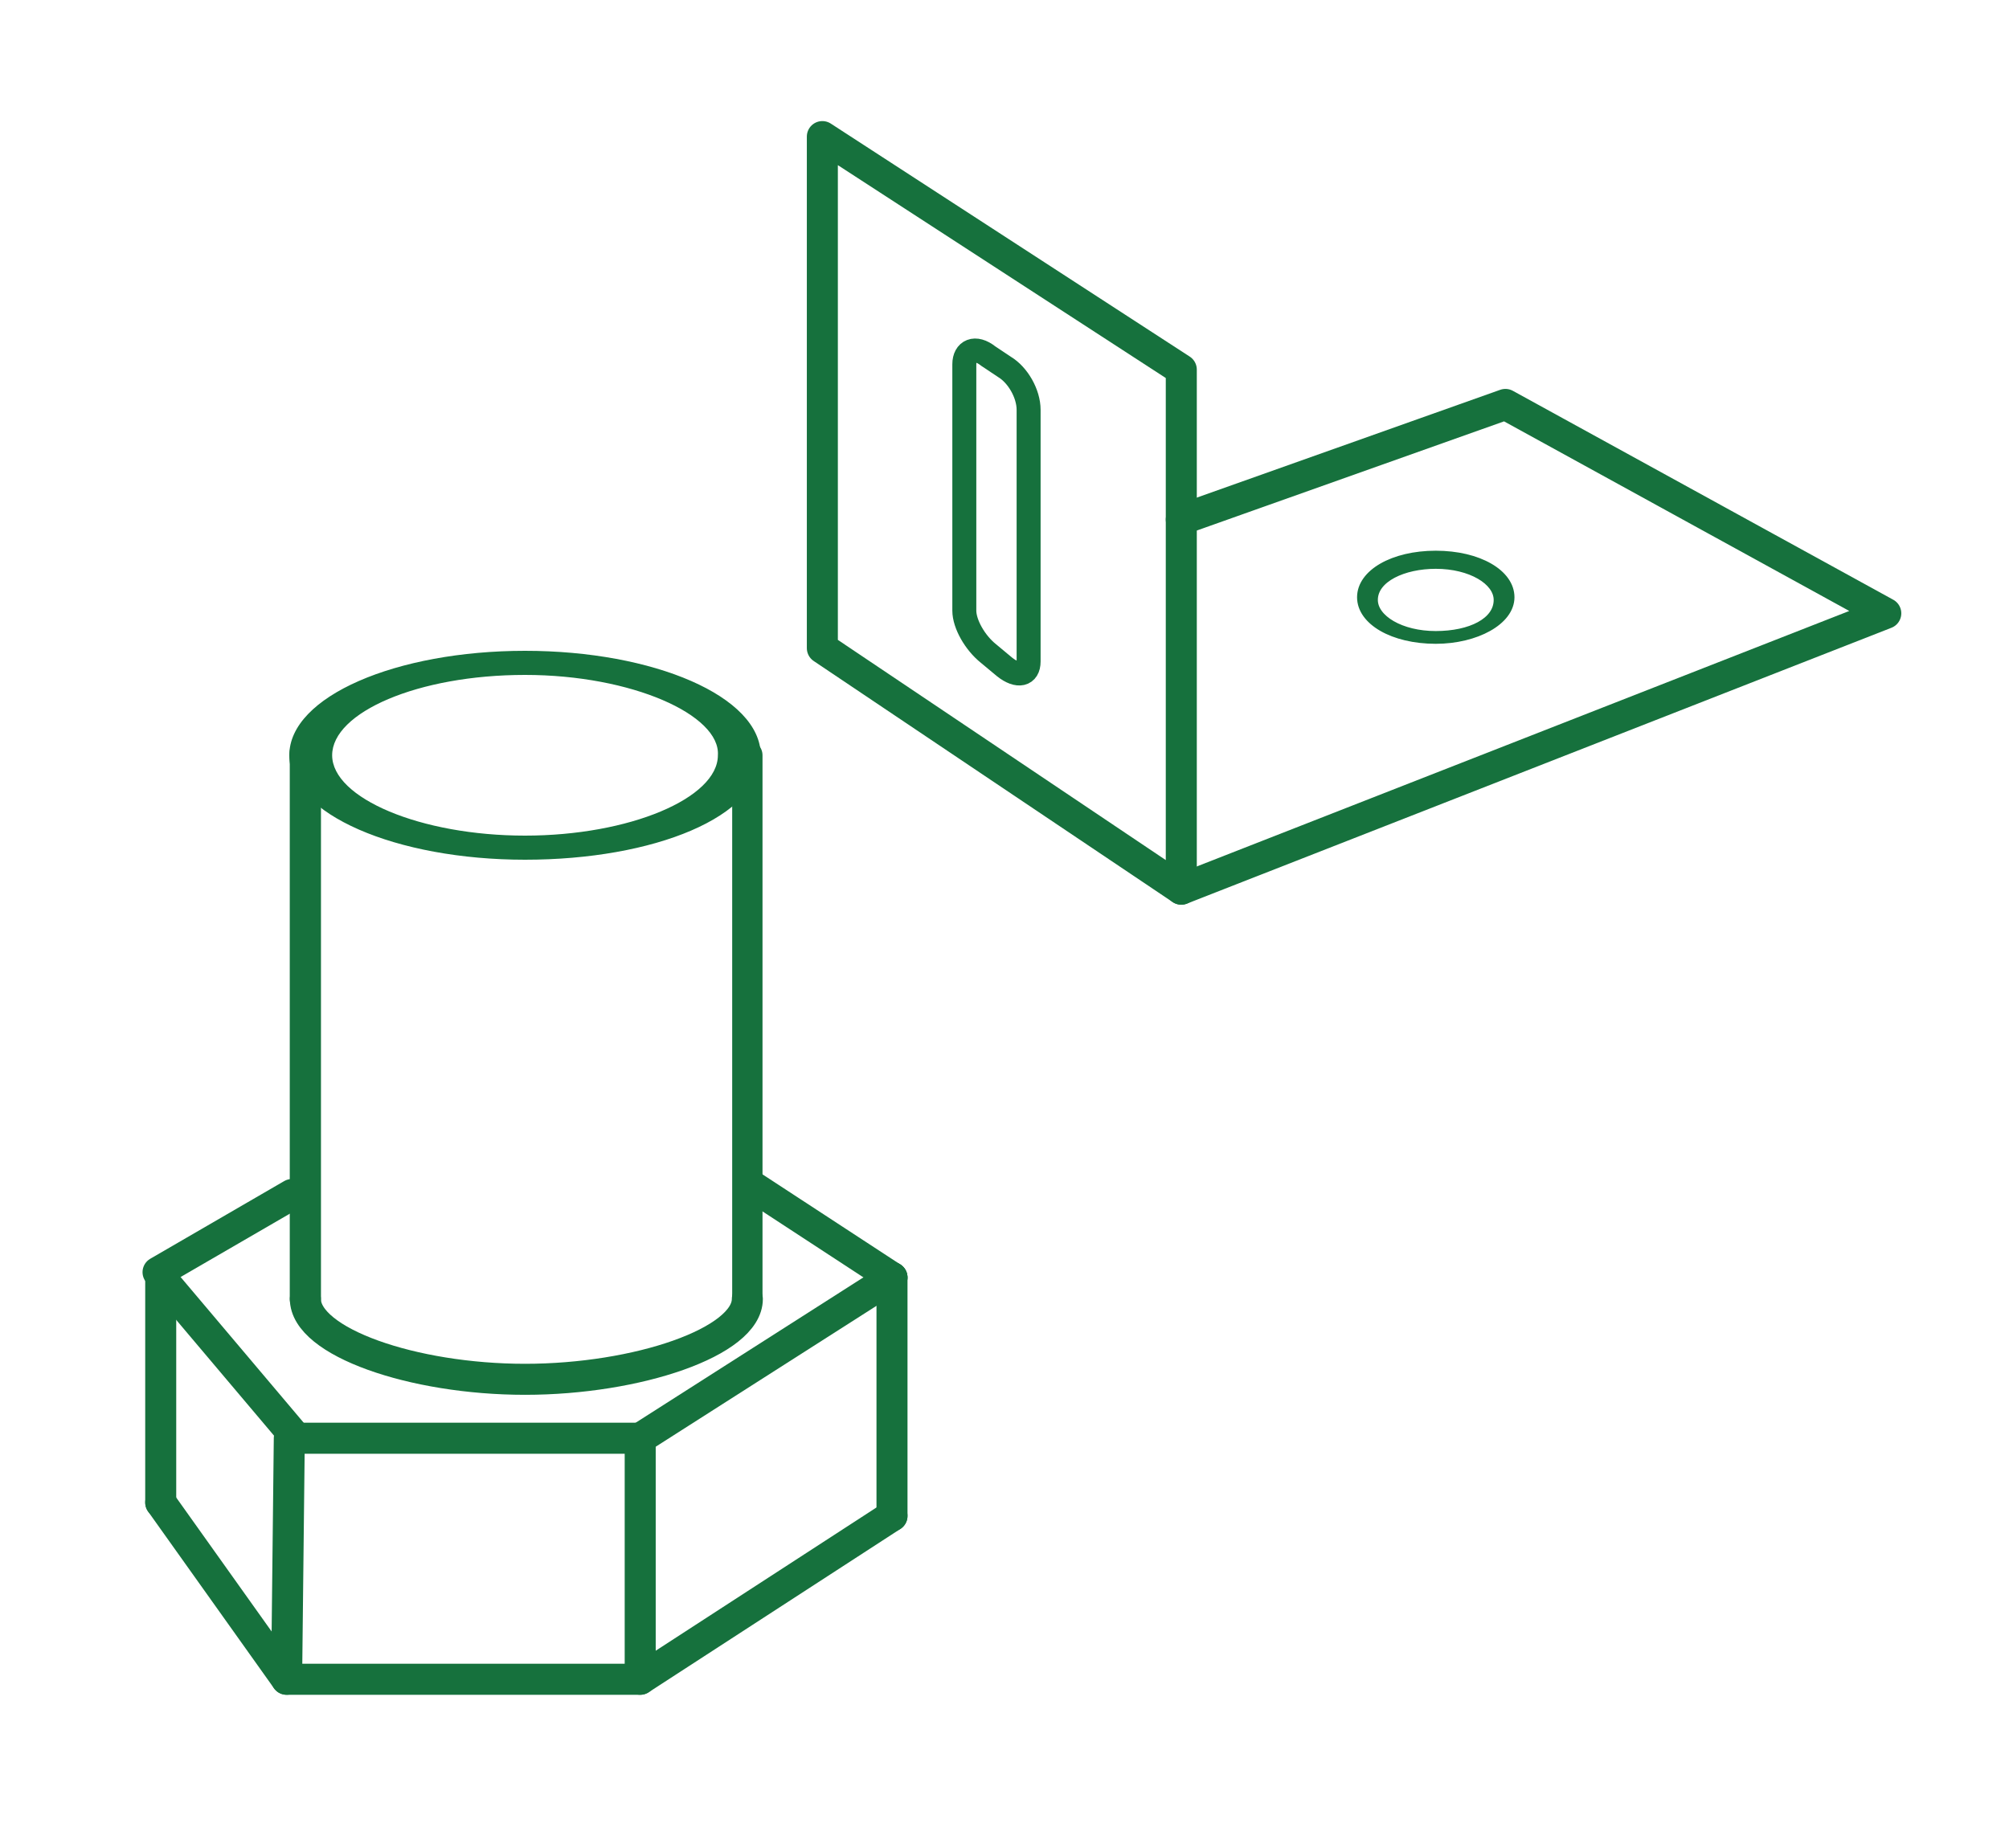<?xml version="1.0" encoding="utf-8"?>
<!-- Generator: Adobe Illustrator 27.0.1, SVG Export Plug-In . SVG Version: 6.00 Build 0)  -->
<svg version="1.1" id="Livello_1" xmlns="http://www.w3.org/2000/svg" xmlns:xlink="http://www.w3.org/1999/xlink" x="0px" y="0px"
	 width="75px" height="69px" viewBox="0 0 75 69" style="enable-background:new 0 0 75 69;" xml:space="preserve">
<style type="text/css">
	.st0{fill:#16713D;}
	.st1{fill:none;stroke:#16713D;stroke-width:1.496;stroke-linecap:round;stroke-miterlimit:10;}
	.st2{fill:none;stroke:#16713D;stroke-width:1.366;stroke-linecap:round;stroke-miterlimit:10;}
	.st3{fill:none;stroke:#16713D;stroke-width:1.365;stroke-linecap:round;stroke-miterlimit:10;}
	.st4{fill:none;stroke:#16713D;stroke-width:1.3;stroke-linecap:round;stroke-miterlimit:10;}
	.st5{fill:none;stroke:#16713D;stroke-width:1.612;stroke-linecap:round;stroke-miterlimit:10;}
	.st6{fill:none;stroke:#16713D;stroke-width:1.087;stroke-linecap:round;stroke-linejoin:round;stroke-miterlimit:10;}
	.st7{fill:none;stroke:#16713D;stroke-width:1.158;stroke-linecap:round;stroke-linejoin:round;stroke-miterlimit:10;}
	.st8{fill:#16713D;stroke:#16713D;stroke-width:0.276;stroke-miterlimit:10;}
	.st9{fill:none;stroke:#16713D;stroke-width:0.895;stroke-miterlimit:10;}
	.st10{fill:none;stroke:#16713D;stroke-width:0.579;stroke-linecap:round;stroke-linejoin:round;stroke-miterlimit:10;}
	.st11{fill:none;stroke:#16713D;stroke-width:1.165;stroke-linecap:round;stroke-linejoin:round;stroke-miterlimit:10;}
	.st12{fill:none;stroke:#16713D;stroke-width:1.132;stroke-linecap:round;stroke-linejoin:round;stroke-miterlimit:10;}
	.st13{fill:none;stroke:#16713D;stroke-width:1.158;stroke-linecap:round;stroke-miterlimit:10;}
</style>
<g>
	<path class="st0" d="M-59.5,15.3c-4,0-7.2-1.7-7.2-3.6s3.2-3.6,7.2-3.6s7.2,1.7,7.2,3.6C-52.3,13.8-55.5,15.3-59.5,15.3z
		 M-59.5,8.9c-3.2,0-5.9,1.2-5.9,2.8s2.7,2.8,5.9,2.8s5.9-1.2,5.9-2.8C-53.6,10.2-56.1,8.9-59.5,8.9z"/>
</g>
<g>
	<path class="st0" d="M-59.5,18.1c-7.2,0-13-3-13-6.6s5.8-6.6,13-6.6s13,3,13,6.6C-46.5,15.2-52.3,18.1-59.5,18.1z M-59.5,6.4
		c-5.8,0-10.7,2.2-10.7,5.1s4.9,5.1,10.7,5.1s10.7-2.2,10.7-5.1C-48.9,8.8-53.5,6.4-59.5,6.4z"/>
</g>
<g>
	<path class="st0" d="M-51.1,17.4c0,2.4-3.6,4.1-8.2,4.1c-4.5,0-8.2-1.9-8.2-4.1 M-65.4,16.1c-0.4,0.4-0.6,0.9-0.6,1.3
		c0,1.8,3.1,3.2,6.7,3.2c3.6,0,6.7-1.4,6.7-3.2"/>
</g>
<g>
	<path class="st0" d="M-59.5,19.6c-7.2,0-13-3.3-13-7.3s5.8-7.3,13-7.3s13,3.3,13,7.3C-46.5,16.4-52.3,19.6-59.5,19.6z M-59.6,5.6
		c-5.8,0-11.6,3.5-11.6,6.6s5.9,5.7,11.7,5.7S-48,15.4-48,12.3C-48,9.3-53.6,5.6-59.6,5.6z"/>
</g>
<path class="st0" d="M-66.4,15.4"/>
<path class="st1" d="M-45.4,37.5c3.8-0.5,8.2,3,9,6.8"/>
<path class="st2" d="M-37.7,30.1c3.7-0.3,7.7,3,8.5,6.5"/>
<path class="st3" d="M-31,24.3c3.1-0.9,7.5,2,8.2,5.6"/>
<path class="st4" d="M-25.1,19.2c3.2-0.6,7.1,2.1,7.9,5"/>
<path class="st5" d="M-55.4,46c3.5-0.8,9.2,2.9,10.1,7.2"/>
<line class="st6" x1="-25.1" y1="19.1" x2="-30.1" y2="23.6"/>
<g>
	<path class="st0" d="M-30.3,54.8c-3.5,0-6.3-1.8-6.3-4s2.8-4,6.3-4s6.3,1.8,6.3,4C-24,53.1-26.8,54.8-30.3,54.8z M-30.3,47.7
		c-2.8,0-5.2,1.4-5.2,3.1s2.4,3.1,5.2,3.1s5.2-1.4,5.2-3.1C-25.1,49.1-27.3,47.7-30.3,47.7z"/>
</g>
<g>
	<path class="st0" d="M-37.1,25.7c-2.3,0-4.1-1.3-4.1-2.9s1.8-2.9,4.1-2.9s4.1,1.3,4.1,2.9C-32.9,24.4-34.8,25.7-37.1,25.7z
		 M-37.1,20.5c-1.8,0-3.4,1-3.4,2.2s1.5,2.2,3.4,2.2c1.8,0,3.4-1,3.4-2.2C-33.7,21.6-35.1,20.5-37.1,20.5z"/>
</g>
<g>
	<path class="st7" d="M30.7,5.1v19.1l13.4,9l0-19.4L30.7,5.1z"/>
	<g>
		<path class="st8" d="M53.6,23.9c-1.6,0-2.8-0.7-2.8-1.6s1.2-1.6,2.8-1.6c1.6,0,2.8,0.7,2.8,1.6C56.4,23.2,55.1,23.9,53.6,23.9z
			 M53.6,21.1c-1.2,0-2.3,0.5-2.3,1.3c0,0.7,1,1.3,2.3,1.3s2.3-0.5,2.3-1.3C55.9,21.7,54.9,21.1,53.6,21.1z"/>
	</g>
	<path class="st7" d="M44.1,33.2l26.3-10.3l-14.2-7.8l-12.1,4.3"/>
	<path class="st9" d="M37.5,24.9l-0.6-0.5c-0.5-0.4-0.9-1.1-0.9-1.6l0-9.2c0-0.5,0.4-0.7,0.9-0.3l0.6,0.4c0.5,0.3,0.9,1,0.9,1.6
		l0,9.4C38.4,25.2,38,25.3,37.5,24.9z"/>
	<path class="st10" d="M44.1,34.7"/>
</g>
<g>
	<polygon class="st7" points="10.8,53.7 10.7,62.7 23.9,62.7 23.9,53.7 	"/>
	<g>
		<path class="st0" d="M19.6,32.1c-4.8,0-8.8-1.7-8.8-3.9s4-3.9,8.8-3.9s8.8,1.7,8.8,3.9C28.4,30.5,24.4,32.1,19.6,32.1z M19.6,25.2
			c-4,0-7.2,1.4-7.2,3c0,1.6,3.3,3,7.2,3s7.2-1.4,7.2-3C26.9,26.7,23.6,25.2,19.6,25.2z"/>
	</g>
	<line class="st7" x1="33.3" y1="47.7" x2="23.9" y2="53.7"/>
	<line class="st7" x1="33.3" y1="56.6" x2="23.9" y2="62.7"/>
	<line class="st7" x1="33.3" y1="47.7" x2="33.3" y2="56.6"/>
	<line class="st7" x1="6" y1="47.7" x2="6" y2="56.1"/>
	<line class="st7" x1="6" y1="47.7" x2="10.9" y2="53.5"/>
	<line class="st7" x1="6" y1="56.1" x2="10.7" y2="62.7"/>
	<line class="st11" x1="11.4" y1="28.1" x2="11.4" y2="48.5"/>
	<line class="st12" x1="27.9" y1="28.2" x2="27.9" y2="48.5"/>
	<g>
		<path class="st13" d="M10.2,48.5 M29,48.5 M11.4,48.5c0,1.6,4,3,8.2,3s8.3-1.4,8.3-3"/>
	</g>
	<line class="st7" x1="10.9" y1="44.6" x2="5.9" y2="47.5"/>
	<line class="st7" x1="28.1" y1="44.3" x2="33.3" y2="47.7"/>
</g>
</svg>
